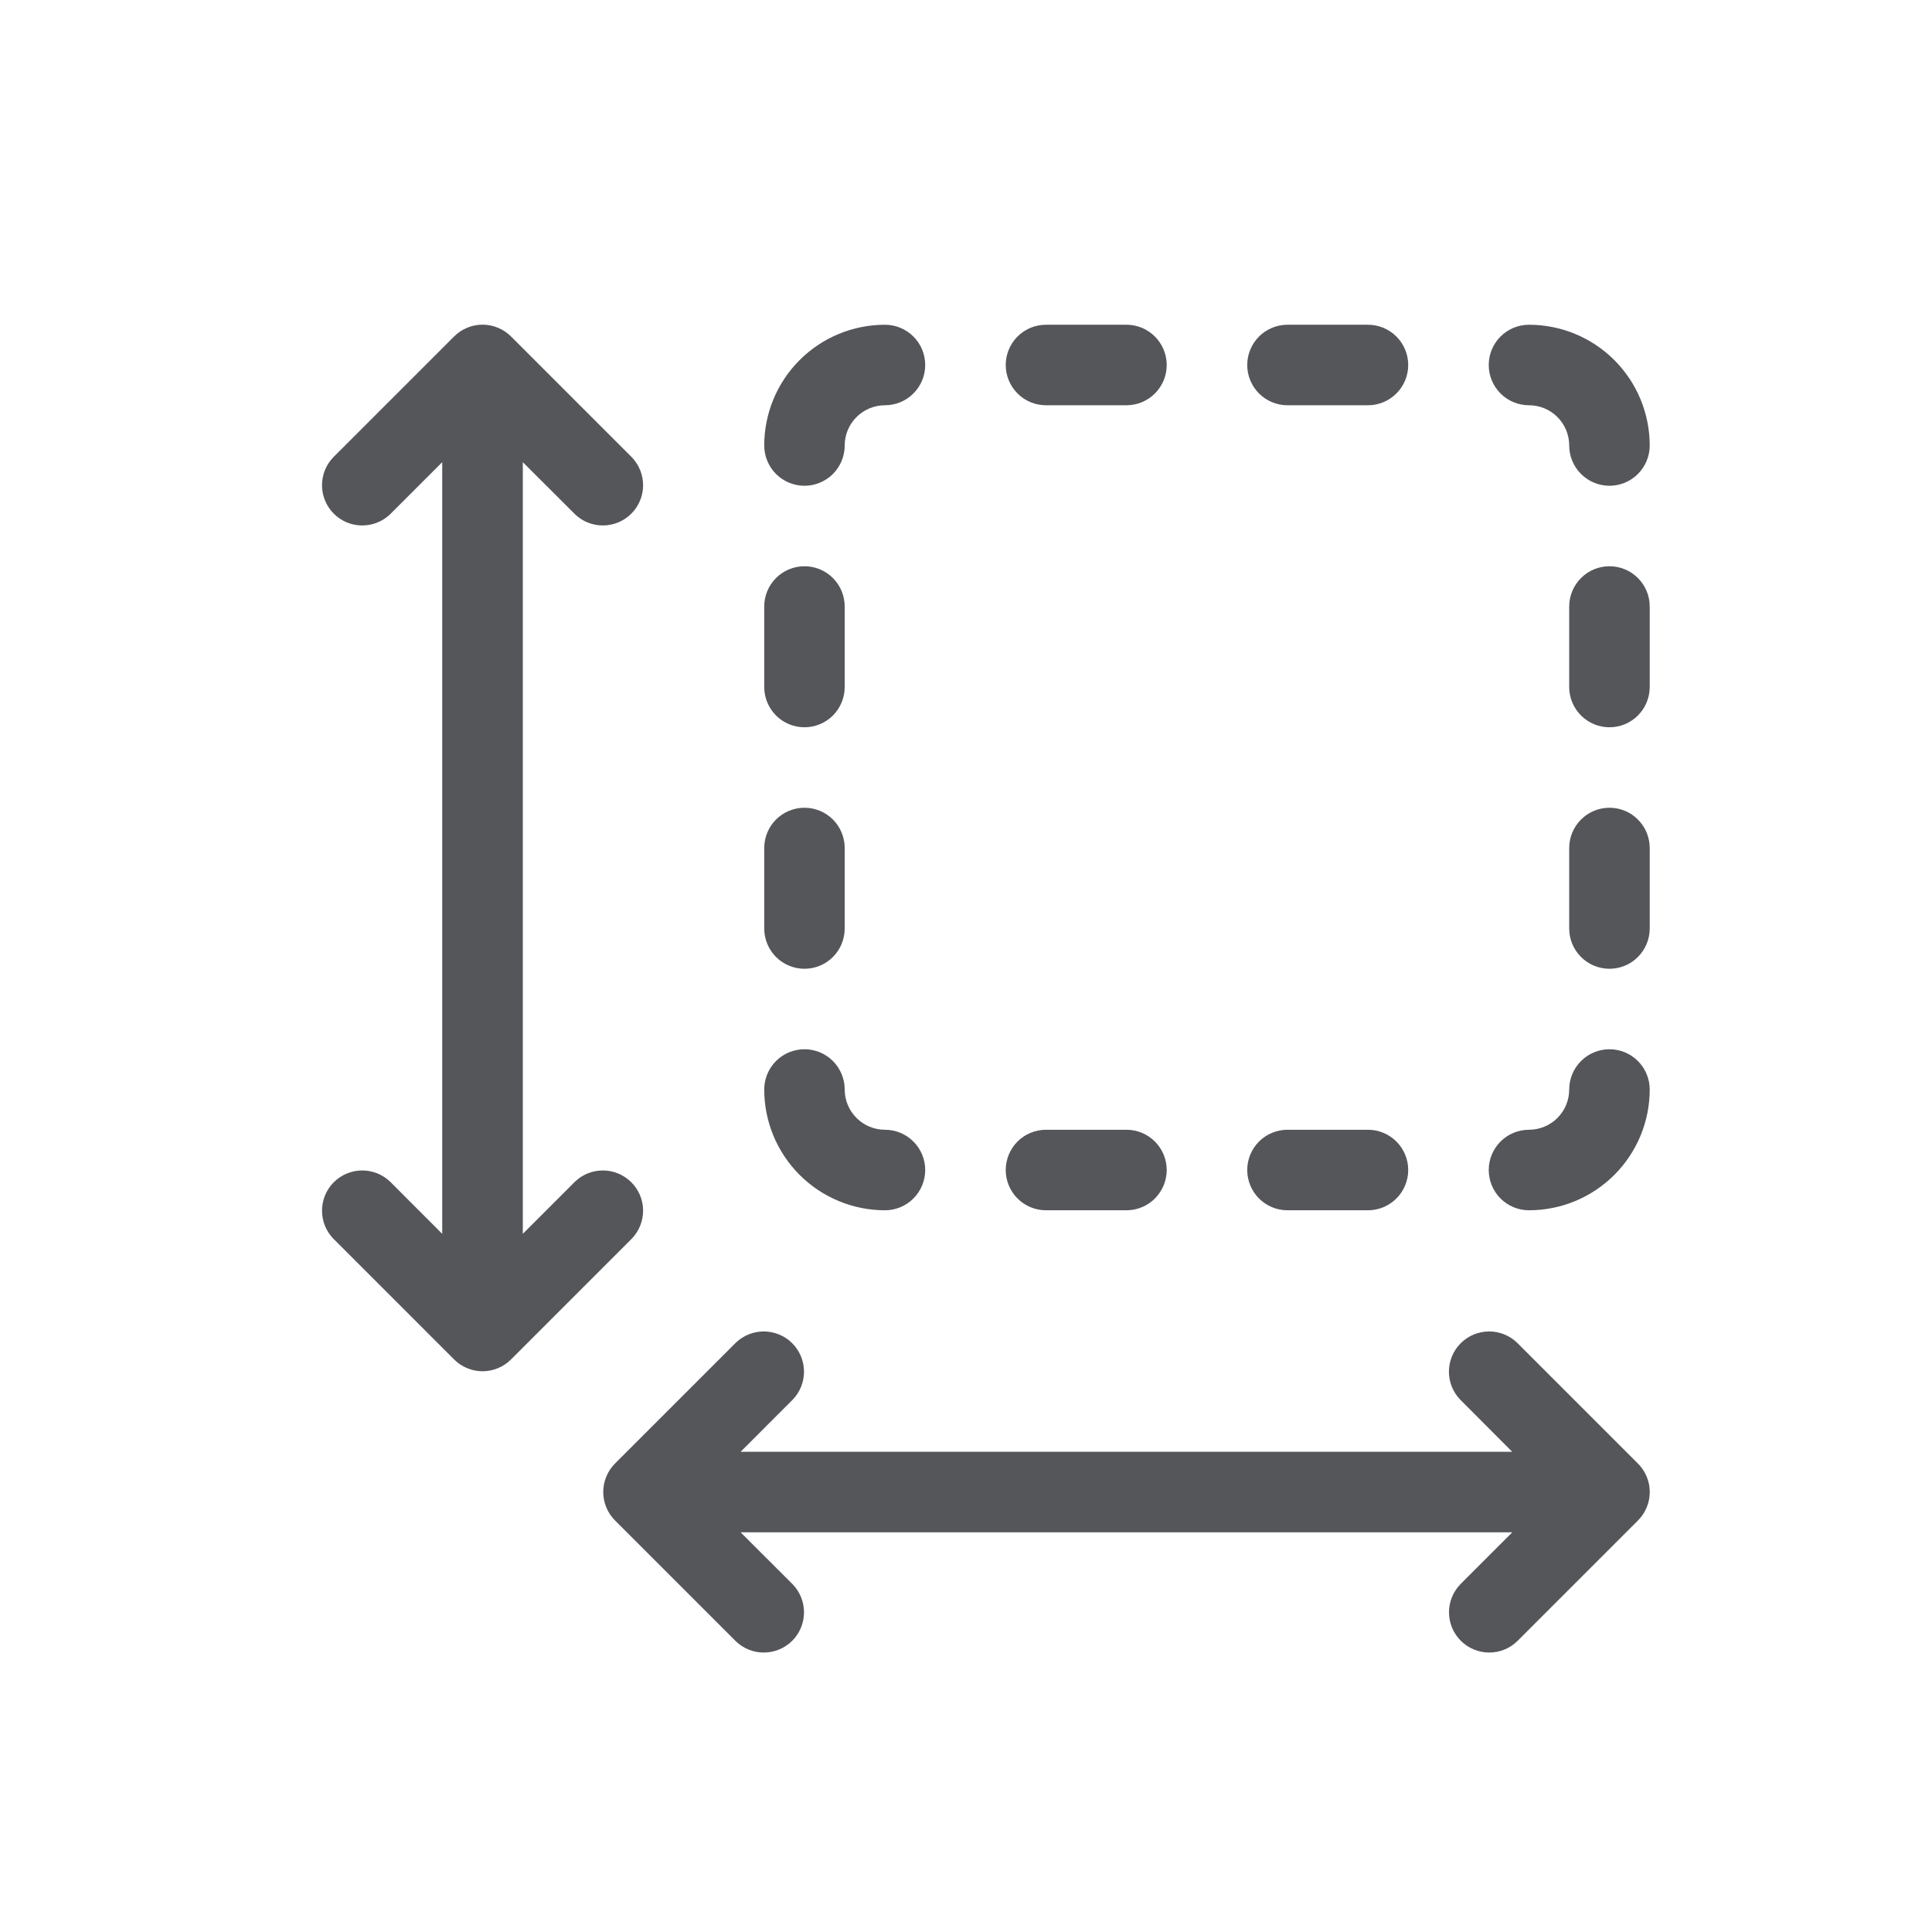 <svg width="46" height="46" viewBox="0 0 46 46" fill="none" xmlns="http://www.w3.org/2000/svg">
    <path
        d="M10.529 29.377V11.004L9.291 12.242C9.11 12.417 8.868 12.513 8.617 12.511C8.365 12.509 8.125 12.408 7.947 12.23C7.77 12.053 7.669 11.812 7.667 11.561C7.665 11.31 7.761 11.068 7.936 10.887L10.811 8.012C10.9 7.923 11.005 7.852 11.122 7.804C11.238 7.755 11.363 7.73 11.489 7.73C11.615 7.73 11.74 7.755 11.857 7.804C11.973 7.852 12.079 7.923 12.168 8.012L15.043 10.887C15.217 11.068 15.314 11.31 15.312 11.561C15.31 11.812 15.209 12.053 15.031 12.23C14.853 12.408 14.613 12.509 14.362 12.511C14.111 12.513 13.868 12.417 13.688 12.242L12.448 11.004V29.377L13.688 28.137C13.868 27.962 14.111 27.866 14.362 27.868C14.613 27.87 14.853 27.971 15.031 28.149C15.209 28.326 15.31 28.567 15.312 28.818C15.314 29.069 15.217 29.311 15.043 29.492L12.168 32.367C12.079 32.456 11.973 32.527 11.857 32.575C11.74 32.624 11.615 32.649 11.489 32.649C11.363 32.649 11.238 32.624 11.122 32.575C11.005 32.527 10.9 32.456 10.811 32.367L7.936 29.492C7.761 29.311 7.665 29.069 7.667 28.818C7.669 28.567 7.77 28.326 7.947 28.149C8.125 27.971 8.365 27.87 8.617 27.868C8.868 27.866 9.11 27.962 9.291 28.137L10.529 29.377ZM38.997 34.845L36.122 31.97C35.941 31.796 35.699 31.699 35.448 31.701C35.197 31.704 34.956 31.804 34.779 31.982C34.601 32.16 34.5 32.4 34.498 32.651C34.496 32.903 34.593 33.145 34.767 33.325L36.005 34.566H17.634L18.874 33.325C19.049 33.145 19.145 32.903 19.143 32.651C19.141 32.4 19.04 32.16 18.863 31.982C18.685 31.804 18.445 31.704 18.193 31.701C17.942 31.699 17.7 31.796 17.519 31.97L14.644 34.845C14.555 34.934 14.484 35.04 14.436 35.157C14.387 35.273 14.363 35.398 14.363 35.524C14.363 35.65 14.387 35.775 14.436 35.891C14.484 36.008 14.555 36.113 14.644 36.202L17.519 39.077C17.7 39.252 17.942 39.349 18.193 39.346C18.445 39.344 18.685 39.243 18.863 39.066C19.04 38.888 19.141 38.648 19.143 38.396C19.145 38.145 19.049 37.903 18.874 37.722L17.634 36.484H36.007L34.769 37.722C34.594 37.903 34.498 38.145 34.5 38.396C34.502 38.648 34.603 38.888 34.781 39.066C34.959 39.243 35.199 39.344 35.45 39.346C35.701 39.349 35.943 39.252 36.124 39.077L38.999 36.202C39.088 36.113 39.159 36.007 39.207 35.891C39.255 35.774 39.28 35.65 39.28 35.523C39.28 35.397 39.255 35.273 39.206 35.156C39.158 35.04 39.087 34.934 38.997 34.845ZM38.321 13.482C38.066 13.482 37.823 13.583 37.643 13.763C37.463 13.943 37.362 14.186 37.362 14.441V16.357C37.362 16.611 37.463 16.855 37.643 17.035C37.823 17.215 38.066 17.316 38.321 17.316C38.575 17.316 38.819 17.215 38.998 17.035C39.178 16.855 39.279 16.611 39.279 16.357V14.441C39.279 14.186 39.178 13.943 38.998 13.763C38.819 13.583 38.575 13.482 38.321 13.482ZM38.321 19.232C38.066 19.232 37.823 19.333 37.643 19.513C37.463 19.693 37.362 19.936 37.362 20.191V22.107C37.362 22.361 37.463 22.605 37.643 22.785C37.823 22.965 38.066 23.066 38.321 23.066C38.575 23.066 38.819 22.965 38.998 22.785C39.178 22.605 39.279 22.361 39.279 22.107V20.191C39.279 19.936 39.178 19.693 38.998 19.513C38.819 19.333 38.575 19.232 38.321 19.232ZM19.154 17.316C19.408 17.316 19.652 17.215 19.832 17.035C20.011 16.855 20.112 16.611 20.112 16.357V14.441C20.112 14.186 20.011 13.943 19.832 13.763C19.652 13.583 19.408 13.482 19.154 13.482C18.9 13.482 18.656 13.583 18.476 13.763C18.297 13.943 18.196 14.186 18.196 14.441V16.357C18.196 16.611 18.297 16.855 18.476 17.035C18.656 17.215 18.9 17.316 19.154 17.316ZM19.154 23.066C19.408 23.066 19.652 22.965 19.832 22.785C20.011 22.605 20.112 22.361 20.112 22.107V20.191C20.112 19.936 20.011 19.693 19.832 19.513C19.652 19.333 19.408 19.232 19.154 19.232C18.9 19.232 18.656 19.333 18.476 19.513C18.297 19.693 18.196 19.936 18.196 20.191V22.107C18.196 22.361 18.297 22.605 18.476 22.785C18.656 22.965 18.9 23.066 19.154 23.066ZM30.654 9.649H32.571C32.825 9.649 33.069 9.548 33.248 9.368C33.428 9.188 33.529 8.945 33.529 8.691C33.529 8.436 33.428 8.193 33.248 8.013C33.069 7.833 32.825 7.732 32.571 7.732H30.654C30.4 7.732 30.156 7.833 29.976 8.013C29.797 8.193 29.696 8.436 29.696 8.691C29.696 8.945 29.797 9.188 29.976 9.368C30.156 9.548 30.4 9.649 30.654 9.649ZM24.904 9.649H26.821C27.075 9.649 27.319 9.548 27.498 9.368C27.678 9.188 27.779 8.945 27.779 8.691C27.779 8.436 27.678 8.193 27.498 8.013C27.319 7.833 27.075 7.732 26.821 7.732H24.904C24.65 7.732 24.406 7.833 24.226 8.013C24.047 8.193 23.946 8.436 23.946 8.691C23.946 8.945 24.047 9.188 24.226 9.368C24.406 9.548 24.65 9.649 24.904 9.649ZM30.654 28.816H32.571C32.825 28.816 33.069 28.715 33.248 28.535C33.428 28.355 33.529 28.111 33.529 27.857C33.529 27.603 33.428 27.359 33.248 27.18C33.069 27 32.825 26.899 32.571 26.899H30.654C30.4 26.899 30.156 27 29.976 27.18C29.797 27.359 29.696 27.603 29.696 27.857C29.696 28.111 29.797 28.355 29.976 28.535C30.156 28.715 30.4 28.816 30.654 28.816ZM24.904 28.816H26.821C27.075 28.816 27.319 28.715 27.498 28.535C27.678 28.355 27.779 28.111 27.779 27.857C27.779 27.603 27.678 27.359 27.498 27.18C27.319 27 27.075 26.899 26.821 26.899H24.904C24.65 26.899 24.406 27 24.226 27.18C24.047 27.359 23.946 27.603 23.946 27.857C23.946 28.111 24.047 28.355 24.226 28.535C24.406 28.715 24.65 28.816 24.904 28.816ZM36.404 7.732C36.15 7.732 35.906 7.833 35.726 8.013C35.547 8.193 35.446 8.436 35.446 8.691C35.446 8.945 35.547 9.188 35.726 9.368C35.906 9.548 36.15 9.649 36.404 9.649C36.658 9.649 36.902 9.75 37.082 9.93C37.261 10.109 37.362 10.353 37.362 10.607C37.362 10.861 37.463 11.105 37.643 11.285C37.823 11.464 38.066 11.566 38.321 11.566C38.575 11.566 38.819 11.464 38.998 11.285C39.178 11.105 39.279 10.861 39.279 10.607C39.279 9.845 38.976 9.113 38.437 8.574C37.898 8.035 37.166 7.732 36.404 7.732ZM21.071 28.816C21.325 28.816 21.569 28.715 21.748 28.535C21.928 28.355 22.029 28.111 22.029 27.857C22.029 27.603 21.928 27.359 21.748 27.18C21.569 27 21.325 26.899 21.071 26.899C20.817 26.899 20.573 26.798 20.393 26.618C20.213 26.438 20.112 26.195 20.112 25.941C20.112 25.686 20.011 25.443 19.832 25.263C19.652 25.083 19.408 24.982 19.154 24.982C18.9 24.982 18.656 25.083 18.476 25.263C18.297 25.443 18.196 25.686 18.196 25.941C18.196 26.703 18.499 27.434 19.038 27.973C19.577 28.513 20.308 28.816 21.071 28.816ZM38.321 24.982C38.066 24.982 37.823 25.083 37.643 25.263C37.463 25.443 37.362 25.686 37.362 25.941C37.362 26.195 37.261 26.438 37.082 26.618C36.902 26.798 36.658 26.899 36.404 26.899C36.15 26.899 35.906 27 35.726 27.18C35.547 27.359 35.446 27.603 35.446 27.857C35.446 28.111 35.547 28.355 35.726 28.535C35.906 28.715 36.15 28.816 36.404 28.816C37.166 28.816 37.898 28.513 38.437 27.973C38.976 27.434 39.279 26.703 39.279 25.941C39.279 25.686 39.178 25.443 38.998 25.263C38.819 25.083 38.575 24.982 38.321 24.982ZM19.154 11.566C19.408 11.566 19.652 11.464 19.832 11.285C20.011 11.105 20.112 10.861 20.112 10.607C20.112 10.353 20.213 10.109 20.393 9.93C20.573 9.75 20.817 9.649 21.071 9.649C21.325 9.649 21.569 9.548 21.748 9.368C21.928 9.188 22.029 8.945 22.029 8.691C22.029 8.436 21.928 8.193 21.748 8.013C21.569 7.833 21.325 7.732 21.071 7.732C20.308 7.732 19.577 8.035 19.038 8.574C18.499 9.113 18.196 9.845 18.196 10.607C18.196 10.861 18.297 11.105 18.476 11.285C18.656 11.464 18.9 11.566 19.154 11.566Z"
        fill="#54565A" />
</svg>
    